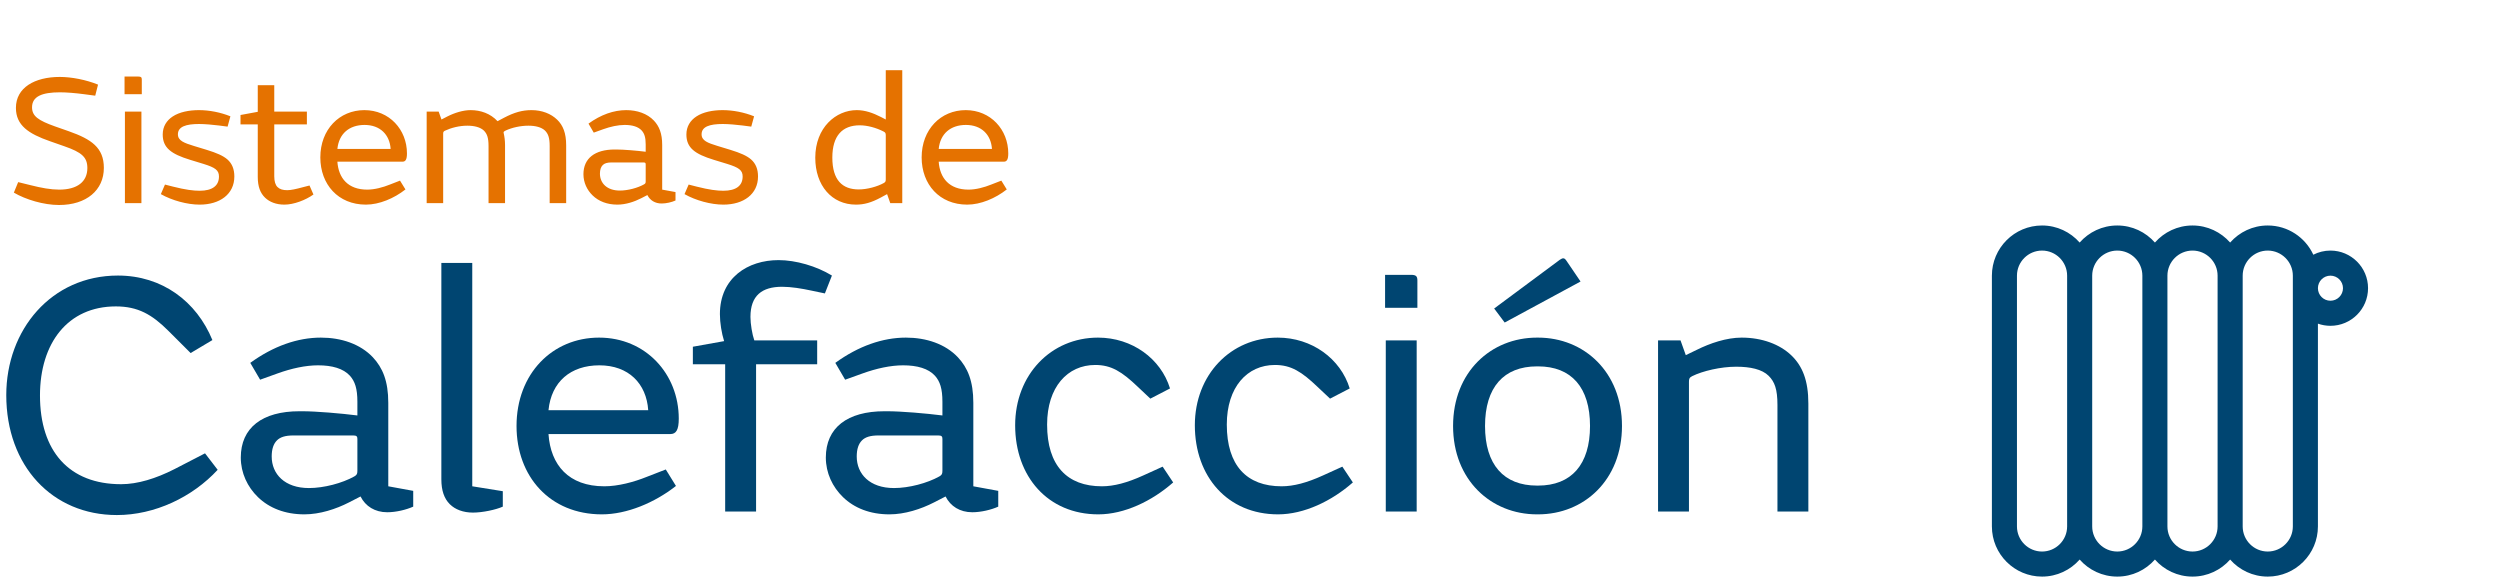 <svg width="240" height="56" viewBox="0 0 240 56" fill="none" xmlns="http://www.w3.org/2000/svg">
<g clip-path="url(#clip0_14833_25808)">
<mask id="mask0_14833_25808" style="mask-type:luminance" maskUnits="userSpaceOnUse" x="182" y="16" width="55" height="44">
<path d="M236.857 16.5H182.5V59.5H236.857V16.5Z" fill="white"/>
</mask>
<g mask="url(#mask0_14833_25808)">
<path d="M222.52 27.666C222.52 27.003 223.06 26.463 223.722 26.463C224.385 26.463 224.927 27.003 224.927 27.666C224.927 28.328 224.386 28.87 223.722 28.87C223.058 28.87 222.52 28.33 222.52 27.666ZM193.628 50.538V26.463C193.628 25.136 194.709 24.055 196.036 24.055C197.363 24.055 198.444 25.135 198.444 26.463V50.538C198.444 51.866 197.364 52.947 196.036 52.947C194.708 52.947 193.628 51.866 193.628 50.538ZM200.851 50.538V26.463C200.851 25.136 201.931 24.055 203.259 24.055C204.587 24.055 205.667 25.135 205.667 26.463V50.538C205.667 51.866 204.586 52.947 203.259 52.947C201.931 52.947 200.851 51.866 200.851 50.538ZM208.073 50.538V26.463C208.073 25.136 209.154 24.055 210.482 24.055C211.81 24.055 212.889 25.135 212.889 26.463V50.538C212.889 51.866 211.809 52.947 210.482 52.947C209.154 52.947 208.073 51.866 208.073 50.538ZM215.298 50.538V26.463C215.298 25.136 216.377 24.055 217.703 24.055C219.029 24.055 220.113 25.135 220.113 26.463V50.538C220.113 51.866 219.032 52.947 217.703 52.947C216.375 52.947 215.298 51.866 215.298 50.538ZM214.093 23.284C213.208 22.282 211.919 21.647 210.482 21.647C209.046 21.647 207.754 22.282 206.872 23.284C205.988 22.282 204.697 21.647 203.26 21.647C201.822 21.647 200.53 22.282 199.647 23.284C198.764 22.282 197.473 21.647 196.037 21.647C193.381 21.647 191.222 23.808 191.222 26.463V50.538C191.222 53.194 193.382 55.353 196.037 55.353C197.473 55.353 198.764 54.719 199.647 53.717C200.53 54.719 201.822 55.353 203.26 55.353C204.697 55.353 205.987 54.719 206.872 53.717C207.754 54.719 209.046 55.353 210.482 55.353C211.919 55.353 213.209 54.719 214.093 53.717C214.975 54.719 216.268 55.353 217.703 55.353C220.361 55.353 222.52 53.193 222.52 50.538V31.071C222.896 31.204 223.302 31.278 223.722 31.278C225.715 31.278 227.333 29.658 227.333 27.666C227.333 25.673 225.715 24.055 223.722 24.055C223.131 24.055 222.572 24.199 222.079 24.453C221.315 22.799 219.642 21.647 217.703 21.647C216.268 21.647 214.976 22.282 214.093 23.284Z" fill="#004571"/>
</g>
<path d="M19.682 43.52L20.896 45.102C18.468 47.728 14.861 49.445 11.221 49.445C5.018 49.445 0.602 44.732 0.602 37.932C0.602 31.67 4.917 26.453 11.322 26.453C15.569 26.453 18.873 28.944 20.39 32.647L18.3 33.892L16.176 31.771C14.592 30.189 13.243 29.415 11.12 29.415C6.501 29.415 3.838 32.95 3.838 37.966C3.838 43.318 6.636 46.483 11.625 46.483C13.21 46.483 14.963 45.944 16.749 45.035L19.682 43.52Z" fill="#004571"/>
<path d="M34.309 39.884V38.572C34.309 37.292 34.073 36.619 33.601 36.08C32.96 35.373 31.881 35.071 30.533 35.071C29.319 35.071 27.971 35.373 26.656 35.845L24.971 36.451L24.027 34.835C26.252 33.219 28.578 32.411 30.803 32.411C32.758 32.411 34.578 33.017 35.792 34.296C36.736 35.306 37.275 36.585 37.275 38.672V46.684L39.669 47.122V48.637C38.994 48.94 38.017 49.176 37.174 49.176C35.994 49.176 35.084 48.603 34.612 47.661L33.499 48.233C32.252 48.873 30.701 49.378 29.218 49.378C27.364 49.378 25.847 48.772 24.768 47.728C23.757 46.752 23.116 45.405 23.116 43.924C23.116 41.063 25.173 39.48 28.746 39.48H29.016C30.331 39.48 32.724 39.682 34.309 39.884ZM34.309 45.203V42.14C34.309 41.904 34.241 41.803 33.904 41.803H28.173C27.364 41.803 26.892 41.972 26.589 42.275C26.252 42.611 26.083 43.116 26.083 43.823C26.083 45.506 27.33 46.853 29.656 46.853C31.106 46.853 32.859 46.382 34.005 45.742C34.241 45.607 34.309 45.506 34.309 45.203Z" fill="#004571"/>
<path d="M48.269 47.156V48.637C47.595 48.94 46.314 49.209 45.404 49.209C44.46 49.209 43.685 48.906 43.179 48.401C42.64 47.863 42.37 47.089 42.37 46.011V25.241H45.337V46.684L48.269 47.156Z" fill="#004571"/>
<path d="M63.915 45.069L64.892 46.651C62.836 48.267 60.173 49.378 57.779 49.378C52.79 49.378 49.587 45.742 49.587 40.894C49.587 35.878 53.026 32.411 57.51 32.411C61.993 32.411 65.162 35.912 65.162 40.187C65.162 41.298 64.892 41.669 64.353 41.669H52.655C52.857 44.631 54.577 46.684 58.015 46.684C59.33 46.684 60.847 46.281 62.094 45.776L63.915 45.069ZM52.655 39.38H62.229C62.06 36.821 60.341 35.071 57.543 35.071C54.779 35.071 52.925 36.653 52.655 39.38Z" fill="#004571"/>
<path d="M66.515 34.969V33.286L69.515 32.748C69.279 32.007 69.111 30.997 69.111 30.156C69.111 26.654 71.808 24.971 74.74 24.971C76.392 24.971 78.381 25.544 79.865 26.453L79.19 28.169L77.909 27.9C76.965 27.698 75.954 27.53 75.078 27.53C73.156 27.53 72.043 28.371 72.043 30.425C72.043 31.098 72.212 32.108 72.414 32.68H78.449V34.969H72.583V49.108H69.616V34.969H66.515Z" fill="#004571"/>
<path d="M90.472 39.884V38.572C90.472 37.292 90.236 36.619 89.764 36.08C89.124 35.373 88.045 35.071 86.696 35.071C85.483 35.071 84.134 35.373 82.82 35.845L81.134 36.451L80.19 34.835C82.415 33.219 84.741 32.411 86.966 32.411C88.921 32.411 90.742 33.017 91.955 34.296C92.899 35.306 93.439 36.585 93.439 38.672V46.684L95.832 47.122V48.637C95.158 48.94 94.18 49.176 93.337 49.176C92.157 49.176 91.247 48.603 90.775 47.661L89.663 48.233C88.415 48.873 86.865 49.378 85.382 49.378C83.527 49.378 82.01 48.772 80.932 47.728C79.92 46.752 79.28 45.405 79.28 43.924C79.28 41.063 81.336 39.48 84.91 39.48H85.179C86.494 39.48 88.888 39.682 90.472 39.884ZM90.472 45.203V42.14C90.472 41.904 90.404 41.803 90.067 41.803H84.337C83.527 41.803 83.055 41.972 82.752 42.275C82.415 42.611 82.246 43.116 82.246 43.823C82.246 45.506 83.494 46.853 85.82 46.853C87.269 46.853 89.022 46.382 90.168 45.742C90.404 45.607 90.472 45.506 90.472 45.203Z" fill="#004571"/>
<path d="M111.613 44.799L112.625 46.314C110.602 48.098 107.939 49.378 105.444 49.378C100.59 49.378 97.455 45.742 97.455 40.827C97.455 35.979 100.893 32.411 105.41 32.411C108.68 32.411 111.445 34.431 112.321 37.292L110.433 38.269L109.254 37.158C107.703 35.676 106.691 35.037 105.141 35.037C102.478 35.037 100.522 37.158 100.522 40.76C100.522 44.698 102.444 46.684 105.781 46.684C106.927 46.684 108.208 46.348 109.759 45.641L111.613 44.799Z" fill="#004571"/>
<path d="M128.864 44.799L129.875 46.314C127.853 48.098 125.189 49.378 122.695 49.378C117.84 49.378 114.705 45.742 114.705 40.827C114.705 35.979 118.144 32.411 122.661 32.411C125.931 32.411 128.695 34.431 129.572 37.292L127.684 38.269L126.504 37.158C124.953 35.676 123.942 35.037 122.391 35.037C119.728 35.037 117.773 37.158 117.773 40.76C117.773 44.698 119.694 46.684 123.032 46.684C124.178 46.684 125.459 46.348 127.01 45.641L128.864 44.799Z" fill="#004571"/>
<path d="M133.035 49.108V32.68H136.001V49.108H133.035ZM132.967 29.55V26.385H135.462C135.934 26.385 136.069 26.52 136.069 26.924V29.55H132.967Z" fill="#004571"/>
<path d="M155.71 40.894C155.71 46.079 152.069 49.378 147.653 49.378H147.552C143.136 49.378 139.495 46.079 139.495 40.894C139.495 35.71 143.136 32.411 147.552 32.411H147.653C152.069 32.411 155.71 35.71 155.71 40.894ZM152.642 40.894C152.642 37.191 150.855 35.172 147.653 35.172H147.552C144.349 35.172 142.563 37.191 142.563 40.894C142.563 44.597 144.349 46.617 147.552 46.617H147.653C150.855 46.617 152.642 44.597 152.642 40.894ZM151.732 27.025L144.45 30.963L143.439 29.617L149.743 24.938C150.046 24.736 150.181 24.736 150.384 25.039L151.732 27.025Z" fill="#004571"/>
<path d="M159.173 32.68H161.331L161.836 34.094L162.881 33.589C164.162 32.95 165.747 32.411 167.196 32.411C169.152 32.411 170.871 33.051 171.983 34.128C173.028 35.138 173.602 36.518 173.602 38.74V49.108H170.635V38.874C170.635 37.36 170.365 36.653 169.792 36.08C169.152 35.441 168.006 35.205 166.691 35.205H166.657C165.207 35.205 163.455 35.609 162.443 36.114C162.173 36.249 162.14 36.383 162.14 36.653V49.108H159.173V32.68Z" fill="#004571"/>
<path d="M1.744 17.484L2.914 17.772C3.976 18.042 4.876 18.204 5.686 18.204C7.414 18.204 8.386 17.448 8.386 16.134C8.386 15.09 7.846 14.622 6.19 14.046L4.804 13.56C2.734 12.84 1.528 12.03 1.528 10.356C1.528 8.412 3.328 7.386 5.74 7.386C6.874 7.386 8.26 7.656 9.412 8.124L9.142 9.186L8.062 9.042C7.252 8.934 6.388 8.862 5.758 8.862C4.03 8.862 3.076 9.258 3.076 10.302C3.076 11.148 3.67 11.562 5.29 12.138L6.622 12.606C8.764 13.362 9.97 14.172 9.97 16.116C9.97 18.258 8.296 19.68 5.668 19.68C4.192 19.68 2.464 19.158 1.33 18.492L1.744 17.484ZM11.992 19.5V10.716H13.576V19.5H11.992ZM11.956 9.042V7.35H13.288C13.54 7.35 13.612 7.422 13.612 7.638V9.042H11.956ZM22.119 11.166L21.849 12.156L21.021 12.048C20.463 11.976 19.653 11.904 19.113 11.904C17.853 11.904 17.079 12.156 17.079 12.894C17.079 13.506 17.673 13.722 18.609 14.01L19.851 14.388C20.787 14.676 21.417 14.946 21.831 15.306C22.281 15.702 22.497 16.242 22.497 16.944C22.497 18.636 21.111 19.644 19.167 19.644C17.979 19.644 16.521 19.248 15.441 18.636L15.837 17.718L16.611 17.916C17.817 18.222 18.573 18.312 19.167 18.312C20.391 18.312 21.021 17.826 21.021 16.944C21.021 16.332 20.643 16.08 19.545 15.738L18.249 15.342C16.431 14.784 15.621 14.19 15.621 12.912C15.621 12.138 15.999 11.562 16.575 11.184C17.223 10.752 18.159 10.572 19.095 10.572C20.103 10.572 21.183 10.788 22.119 11.166ZM29.713 17.808L30.091 18.672C29.335 19.212 28.201 19.644 27.301 19.644C26.509 19.644 25.879 19.392 25.447 18.978C24.979 18.528 24.745 17.898 24.745 16.98V11.94H23.089V11.04L24.745 10.734V8.178H26.329V10.716H29.461V11.94H26.329V16.926C26.329 17.412 26.437 17.754 26.635 17.952C26.851 18.168 27.157 18.258 27.571 18.258C27.931 18.258 28.417 18.15 29.083 17.97L29.713 17.808ZM38.401 17.34L38.923 18.186C37.825 19.05 36.404 19.644 35.126 19.644C32.462 19.644 30.752 17.7 30.752 15.108C30.752 12.426 32.587 10.572 34.981 10.572C37.376 10.572 39.068 12.444 39.068 14.73C39.068 15.324 38.923 15.522 38.636 15.522H32.389C32.498 17.106 33.416 18.204 35.252 18.204C35.953 18.204 36.764 17.988 37.429 17.718L38.401 17.34ZM32.389 14.298H37.502C37.411 12.93 36.493 11.994 34.999 11.994C33.523 11.994 32.533 12.84 32.389 14.298ZM40.96 10.716H42.112L42.382 11.472L42.94 11.184C43.642 10.824 44.47 10.572 45.172 10.572C46.144 10.572 47.08 10.896 47.764 11.634L48.376 11.31C49.366 10.788 50.14 10.572 51.022 10.572C52.03 10.572 52.894 10.914 53.488 11.49C54.046 12.03 54.352 12.768 54.352 13.956V19.5H52.768V14.028C52.768 13.218 52.624 12.84 52.318 12.534C51.976 12.21 51.4 12.066 50.734 12.066C49.96 12.066 49.15 12.246 48.538 12.534C48.34 12.642 48.322 12.66 48.358 12.804C48.43 13.11 48.484 13.506 48.484 13.938V19.5H46.9V14.028C46.9 13.218 46.756 12.84 46.45 12.534C46.108 12.21 45.532 12.066 44.866 12.066C44.092 12.066 43.318 12.264 42.706 12.552C42.562 12.624 42.544 12.696 42.544 12.84V19.5H40.96V10.716ZM61.986 14.568V13.866C61.986 13.182 61.86 12.822 61.608 12.534C61.266 12.156 60.69 11.994 59.97 11.994C59.322 11.994 58.602 12.156 57.9 12.408L57 12.732L56.496 11.868C57.684 11.004 58.926 10.572 60.114 10.572C61.158 10.572 62.13 10.896 62.778 11.58C63.282 12.12 63.57 12.804 63.57 13.92V18.204L64.848 18.438V19.248C64.488 19.41 63.966 19.536 63.516 19.536C62.886 19.536 62.4 19.23 62.148 18.726L61.554 19.032C60.888 19.374 60.06 19.644 59.268 19.644C58.278 19.644 57.468 19.32 56.892 18.762C56.352 18.24 56.01 17.52 56.01 16.728C56.01 15.198 57.108 14.352 59.016 14.352H59.16C59.862 14.352 61.14 14.46 61.986 14.568ZM61.986 17.412V15.774C61.986 15.648 61.95 15.594 61.77 15.594H58.71C58.278 15.594 58.026 15.684 57.864 15.846C57.684 16.026 57.594 16.296 57.594 16.674C57.594 17.574 58.26 18.294 59.502 18.294C60.276 18.294 61.212 18.042 61.824 17.7C61.95 17.628 61.986 17.574 61.986 17.412ZM72.392 11.166L72.122 12.156L71.294 12.048C70.736 11.976 69.926 11.904 69.386 11.904C68.126 11.904 67.352 12.156 67.352 12.894C67.352 13.506 67.946 13.722 68.882 14.01L70.124 14.388C71.06 14.676 71.69 14.946 72.104 15.306C72.554 15.702 72.77 16.242 72.77 16.944C72.77 18.636 71.384 19.644 69.44 19.644C68.252 19.644 66.794 19.248 65.714 18.636L66.11 17.718L66.884 17.916C68.09 18.222 68.846 18.312 69.44 18.312C70.664 18.312 71.294 17.826 71.294 16.944C71.294 16.332 70.916 16.08 69.818 15.738L68.522 15.342C66.704 14.784 65.894 14.19 65.894 12.912C65.894 12.138 66.272 11.562 66.848 11.184C67.496 10.752 68.432 10.572 69.368 10.572C70.376 10.572 71.456 10.788 72.392 11.166ZM85.034 11.472V6.738H86.618V19.5H85.466L85.16 18.636L84.53 18.978C83.648 19.446 82.964 19.644 82.172 19.644C79.85 19.644 78.266 17.808 78.266 15.144C78.266 12.228 80.264 10.572 82.244 10.572C83.054 10.572 83.81 10.842 84.584 11.238L85.034 11.472ZM85.034 17.214V13.002C85.034 12.786 84.998 12.714 84.818 12.624C84.116 12.264 83.27 12.03 82.532 12.03C80.876 12.03 79.904 13.02 79.904 15.126C79.904 17.304 80.876 18.186 82.442 18.186C83.234 18.186 84.224 17.916 84.836 17.574C84.998 17.484 85.034 17.412 85.034 17.214ZM96.128 17.34L96.65 18.186C95.552 19.05 94.13 19.644 92.852 19.644C90.188 19.644 88.478 17.7 88.478 15.108C88.478 12.426 90.314 10.572 92.708 10.572C95.102 10.572 96.794 12.444 96.794 14.73C96.794 15.324 96.65 15.522 96.362 15.522H90.116C90.224 17.106 91.142 18.204 92.978 18.204C93.68 18.204 94.49 17.988 95.156 17.718L96.128 17.34ZM90.116 14.298H95.228C95.138 12.93 94.22 11.994 92.726 11.994C91.25 11.994 90.26 12.84 90.116 14.298Z" fill="#E57200"/>
</g>
<defs>
<clipPath id="clip0_14833_25808">
<rect width="239" height="55" fill="white" transform="translate(0.5 0.5)"/>
</clipPath>
</defs>
</svg>
